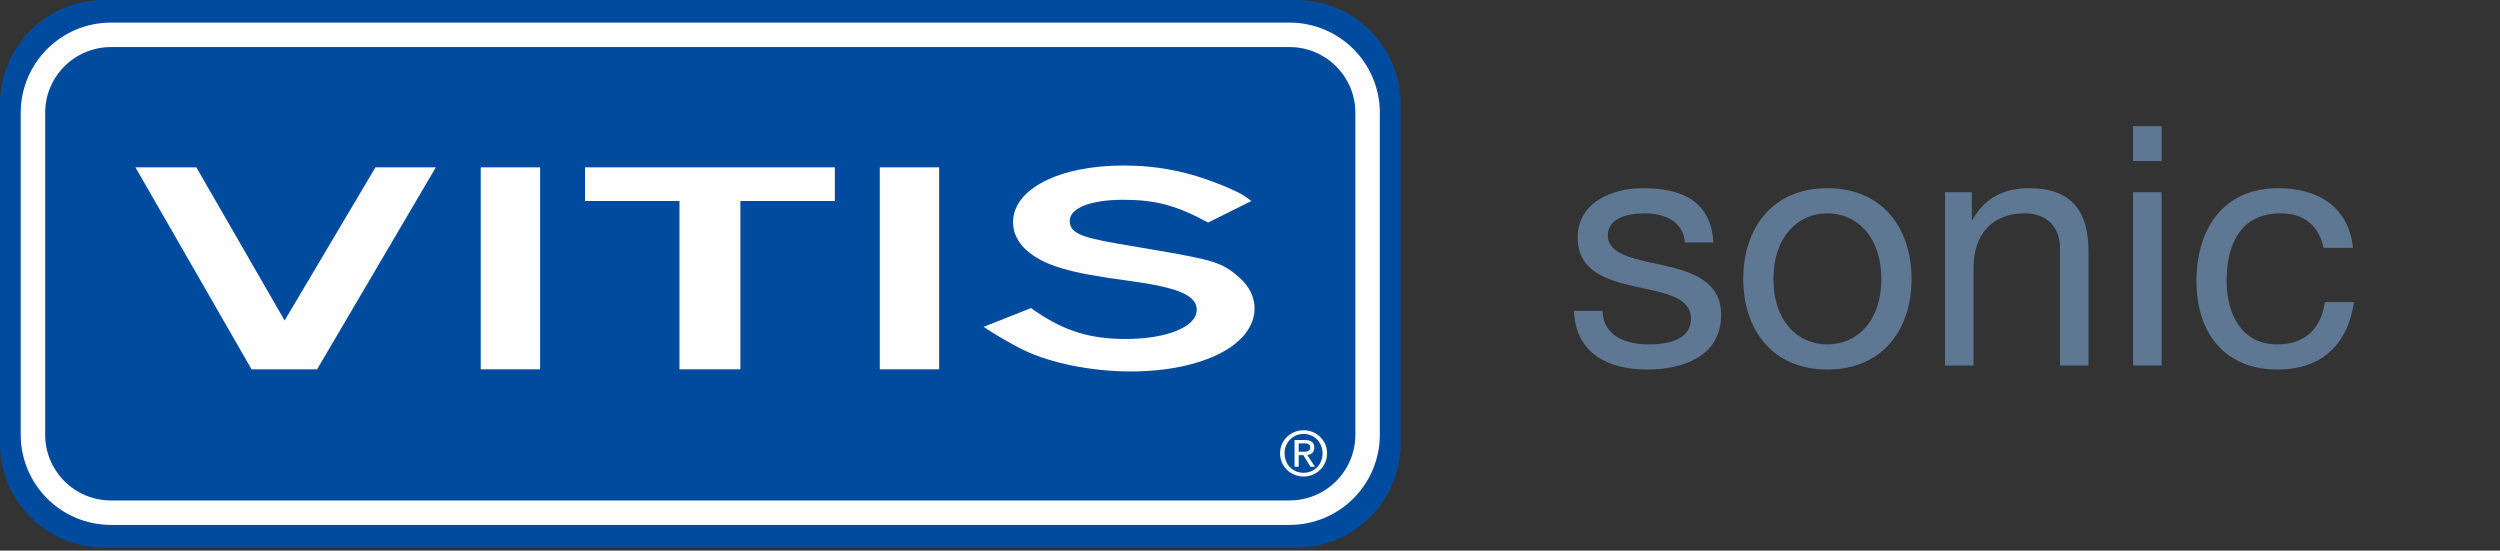<?xml version="1.0" encoding="UTF-8" standalone="no"?>
<svg width="395px" height="87px" viewBox="0 0 395 87" version="1.1" xmlns="http://www.w3.org/2000/svg" xmlns:xlink="http://www.w3.org/1999/xlink">
    <rect x="0" y="0" width="395" height="87" fill="#333333" stroke="none"/>
    <!-- Generator: Sketch 40.3 (33839) - http://www.bohemiancoding.com/sketch -->
    <title>LOGO SONIC</title>
    <desc>Created with Sketch.</desc>
    <defs>
        <polygon id="path-1" points="0 86.512 221.295 86.512 221.295 0 0 0"></polygon>
    </defs>
    <g id="Symbols" stroke="none" stroke-width="1" fill="none" fill-rule="evenodd">
        <g id="LOGO-SONIC">
            <g id="Page-1">
                <g id="Group-2" transform="translate(248.172, 19.246)" fill="#5E7894">
                    <path d="M5.018,29.872 C5.178,33.895 8.724,35.17 12.379,35.17 C15.185,35.17 19,34.535 19,31.093 C19,24.046 1.1,28.812 1.1,18.276 C1.1,12.767 6.5,10.488 11.322,10.488 C17.465,10.488 22.123,12.397 22.547,19.066 L18.046,19.066 C17.781,15.571 14.601,14.462 11.69,14.462 C8.989,14.462 5.862,15.201 5.862,17.953 C5.862,21.132 10.628,21.767 14.818,22.719 C19.314,23.725 23.766,25.263 23.766,30.507 C23.766,37.074 17.673,39.139 12.112,39.139 C5.97,39.139 0.781,36.649 0.519,29.872 L5.018,29.872 Z" id="Fill-13"></path>
                    <path d="M40.554,35.17 C45.271,35.17 49.084,31.458 49.084,24.839 C49.084,18.222 45.271,14.462 40.554,14.462 C35.842,14.462 32.028,18.222 32.028,24.839 C32.028,31.458 35.842,35.17 40.554,35.17 M40.554,10.489 C49.241,10.489 53.85,16.79 53.85,24.839 C53.85,32.84 49.241,39.139 40.554,39.139 C31.871,39.139 27.264,32.84 27.264,24.839 C27.264,16.79 31.871,10.489 40.554,10.489" id="Fill-14"></path>
                    <path d="M59.145,11.123 L63.382,11.123 L63.382,15.468 L63.487,15.468 C65.393,12.075 68.413,10.488 72.386,10.488 C79.588,10.488 81.811,14.619 81.811,20.497 L81.811,38.504 L77.31,38.504 L77.31,19.969 C77.31,16.577 75.193,14.462 71.749,14.462 C66.296,14.462 63.646,18.115 63.646,23.04 L63.646,38.504 L59.145,38.504 L59.145,11.123 Z" id="Fill-15"></path>
                    <path d="M88.858,38.503 L93.36,38.503 L93.36,11.123 L88.858,11.123 L88.858,38.503 Z M88.858,6.196 L93.36,6.196 L93.36,0.694 L88.858,0.694 L88.858,6.196 Z" id="Fill-16"></path>
                    <path d="M118.94,19.915 C118.25,16.474 115.92,14.462 112.159,14.462 C105.647,14.462 103.633,19.648 103.633,25.16 C103.633,30.242 105.91,35.17 111.63,35.17 C116.028,35.17 118.569,32.681 119.153,28.495 L123.76,28.495 C122.754,35.219 118.623,39.139 111.681,39.139 C103.317,39.139 98.867,33.367 98.867,25.16 C98.867,16.947 103.106,10.488 111.789,10.488 C118.039,10.488 122.908,13.402 123.6,19.915 L118.94,19.915 Z" id="Fill-17"></path>
                </g>
                <g>
                    <path d="M0,16.423 C0,7.349 7.358,0 16.433,0 L204.858,0 C213.933,0 221.295,7.349 221.295,16.423 L221.295,70.099 C221.295,79.161 213.933,86.512 204.858,86.512 L16.433,86.512 C7.358,86.512 0,79.161 0,70.099 L0,16.423 L0,16.423 Z" id="Fill-1" fill="#004B9D"></path>
                    <path d="M5.206,17.821 C5.206,11.022 10.723,5.505 17.534,5.505 L203.749,5.505 C210.56,5.505 216.08,11.022 216.08,17.821 L216.08,68.688 C216.08,75.489 210.56,81.003 203.749,81.003 L17.534,81.003 C10.723,81.003 5.206,75.489 5.206,68.688 L5.206,17.821 L5.206,17.821 Z" id="Stroke-3" stroke="#FEFEFE" stroke-width="3.865"></path>
                    <polygon id="Fill-5" fill="#FEFEFE" points="39.747 58.352 50.102 58.352 68.864 26.439 59.322 26.439 44.968 50.64 31.024 26.439 21.399 26.439"></polygon>
                    <mask id="mask-2" fill="white">
                        <use xlink:href="#path-1"></use>
                    </mask>
                    <g id="Clip-8"></g>
                    <polygon id="Fill-7" fill="#FEFEFE" mask="url(#mask-2)" points="75.955 58.352 85.335 58.352 85.335 26.439 75.955 26.439"></polygon>
                    <polygon id="Fill-9" fill="#FEFEFE" mask="url(#mask-2)" points="107.358 58.352 116.981 58.352 116.981 31.756 131.905 31.756 131.905 26.439 92.434 26.439 92.434 31.756 107.358 31.756"></polygon>
                    <polygon id="Fill-10" fill="#FEFEFE" mask="url(#mask-2)" points="139.006 58.352 148.39 58.352 148.39 26.439 139.006 26.439"></polygon>
                    <path d="M155.403,51.64 L156.135,52.124 C158.178,53.422 160.056,54.471 161.682,55.288 C166.168,57.444 172.613,58.688 178.647,58.688 C189.983,58.688 198.217,54.518 198.217,48.722 C198.217,46.948 197.404,45.268 195.854,43.88 C193.163,41.488 191.94,41.1 181.742,39.373 L176.686,38.512 C170.573,37.459 169.021,36.741 169.021,34.877 C169.021,32.858 172.368,31.566 177.427,31.566 C182.56,31.566 185.821,32.426 190.882,35.159 L197.728,31.757 C196.262,30.653 195.608,30.317 193.079,29.262 C187.781,27.109 182.968,26.152 177.504,26.152 C167.31,26.152 160.056,29.883 160.056,35.115 C160.056,36.741 160.788,38.27 162.173,39.522 C164.945,41.963 168.862,43.114 178.32,44.362 C186.147,45.415 189.085,46.659 189.085,48.964 C189.085,51.64 184.356,53.559 177.831,53.559 C172.284,53.559 168.208,52.315 163.641,49.2 L162.905,48.675 L155.403,51.64 Z" id="Fill-11" fill="#FEFEFE" mask="url(#mask-2)"></path>
                    <path d="M208.962,71.623 C208.962,73.413 207.652,74.701 205.975,74.701 C204.276,74.701 202.963,73.413 202.963,71.623 C202.963,69.881 204.276,68.566 205.975,68.566 C207.652,68.566 208.962,69.881 208.962,71.623 L208.962,71.623 Z M202.251,71.623 C202.251,73.742 203.962,75.29 205.975,75.29 C207.962,75.29 209.673,73.742 209.673,71.623 C209.673,69.525 207.962,67.977 205.975,67.977 C203.962,67.977 202.251,69.525 202.251,71.623 L202.251,71.623 Z M205.195,70.055 L206.071,70.055 C206.81,70.055 207.007,70.278 207.007,70.686 C207.007,71.154 206.749,71.377 205.961,71.377 L205.195,71.377 L205.195,70.055 Z M205.195,71.909 L205.923,71.909 L207.048,73.742 L207.758,73.742 L206.555,71.892 C207.188,71.812 207.657,71.488 207.657,70.727 C207.657,69.898 207.163,69.525 206.16,69.525 L204.537,69.525 L204.537,73.742 L205.195,73.742 L205.195,71.909 Z" id="Fill-12" fill="#FEFEFE" mask="url(#mask-2)"></path>
                </g>
            </g>
        </g>
    </g>
</svg>